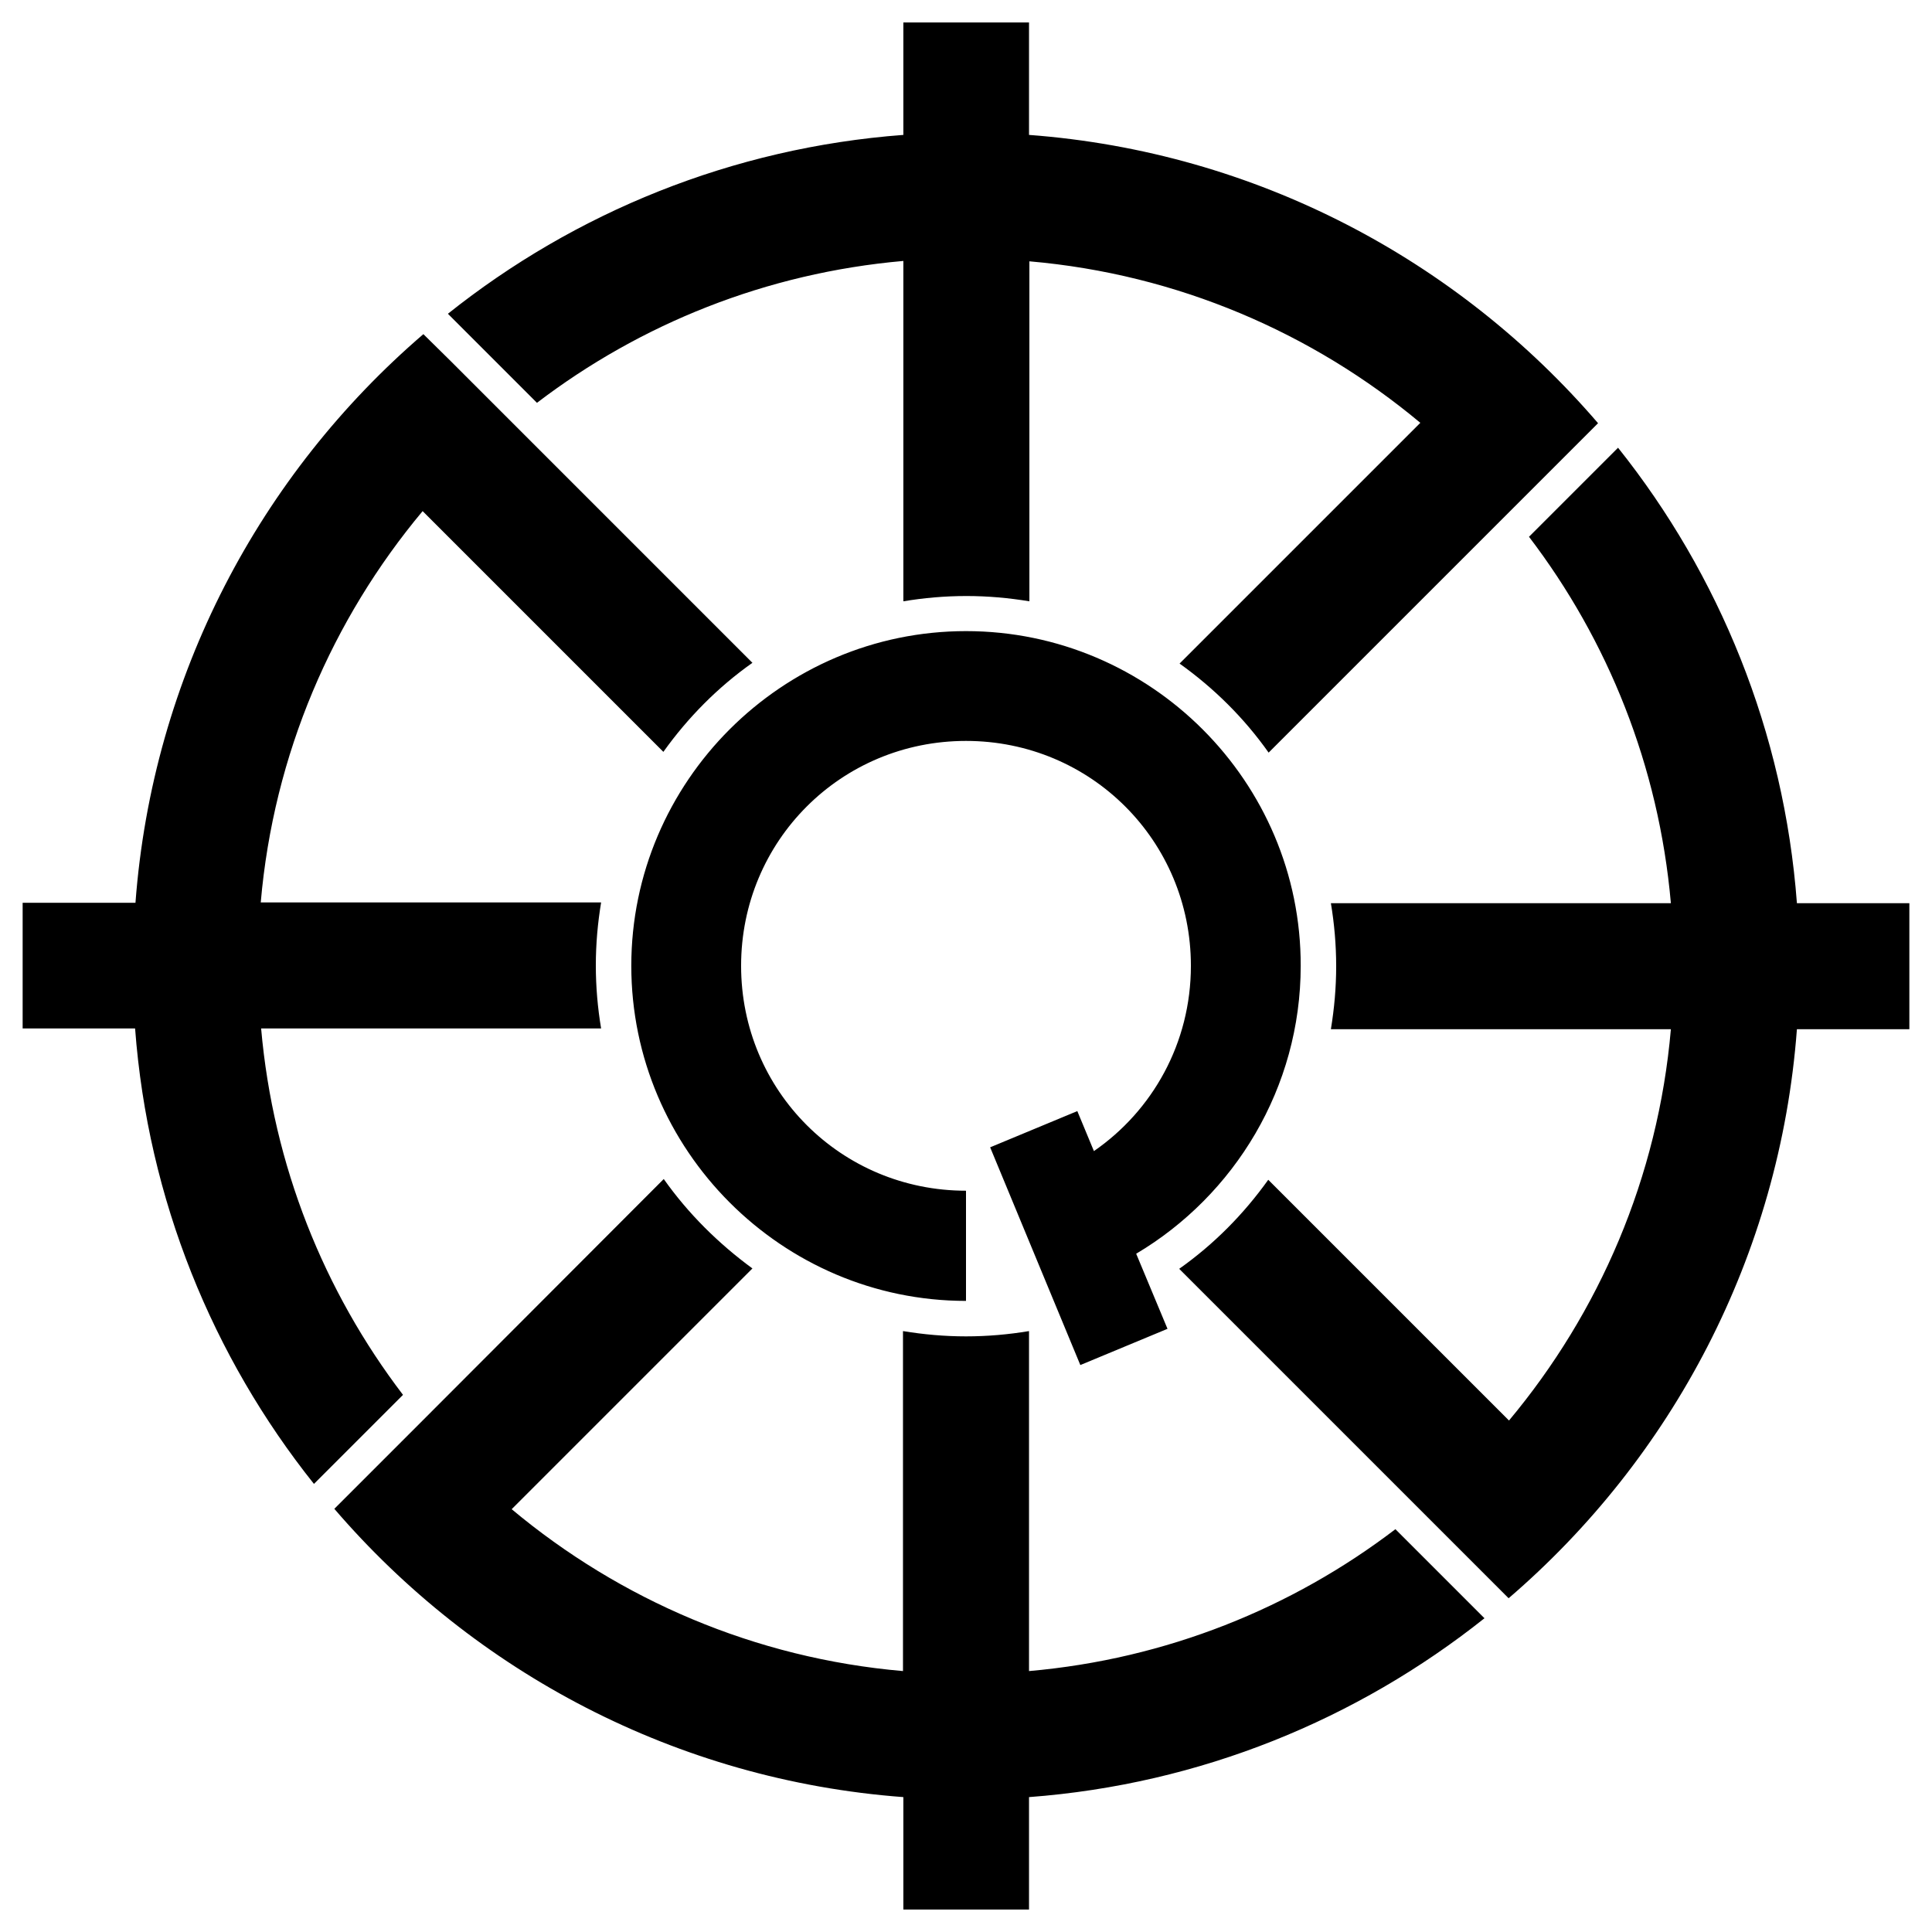 <svg xmlns="http://www.w3.org/2000/svg" x="0px" y="0px"  width="500px" height="500px" viewBox="0 0 512 512"><g id="rw-kashima-sangu-railway-o.svg"><g id="251_" transform="translate(-290,-256.648)">
			<path id="2838-7-4-1-0_6_" d="M529.4,262.6v29.8c-45.4,3.4-87.1,20.6-120.7,47.4l23.6,23.6
				c27.4-20.9,60.7-34.4,97.1-37.6V416c5.4-0.9,11-1.4,16.7-1.4s11.2,0.5,16.7,1.4v-90.1c39.3,3.4,75.1,19,103.6,42.8l-63.8,63.8
				c9.1,6.5,17.1,14.4,23.6,23.6l63.8-63.8c0,0,0,0,0,0l23.5-23.5c-37.1-43.2-90.6-71.9-150.8-76.4v-29.8L529.4,262.6L529.4,262.6z
				 M402.2,345.2c-43.2,37.1-71.8,90.6-76.3,150.7H296v33.3h29.8c3.4,45.4,20.6,87.1,47.4,120.7l23.6-23.6
				c-20.9-27.4-34.4-60.7-37.6-97.1h90.1c-0.9-5.4-1.4-11-1.4-16.7c0-5.7,0.5-11.2,1.4-16.7h-90.2c3.4-39.3,19-75.1,42.9-103.7
				l63.8,63.8c6.5-9.1,14.4-17.1,23.6-23.6l-63.8-63.8l-16.2-16.2L402.2,345.2z M718.8,375.3l-23.6,23.6
				c20.9,27.4,34.4,60.7,37.6,97.1h-90.1c0.9,5.4,1.4,11,1.4,16.7c0,5.7-0.5,11.2-1.4,16.7h90.1c-3.4,39.3-19,75.1-42.9,103.7
				l-63.8-63.8c-6.5,9.1-14.4,17.1-23.6,23.6l63.8,63.8c0,0,0,0,0,0l23.5,23.5c43.2-37.1,71.9-90.6,76.4-150.8H796V496h-29.8
				C762.8,450.6,745.6,408.9,718.8,375.3L718.8,375.3z M546,423.9c-48.8,0-88.7,39.9-88.7,88.7s39.9,88.8,88.7,88.8v-29.2
				c-33.1,0-59.6-26.5-59.6-59.6c0-33.1,26.5-59.6,59.6-59.6c33.1,0,59.6,26.5,59.6,59.6c0,20.5-10.2,38.4-25.7,49.1l-4.4-10.6
				l-23.1,9.6l23.9,57.7l23.1-9.6l-8.3-19.9c26.1-15.5,43.6-44,43.6-76.3C634.8,463.8,594.9,423.9,546,423.9z M465.9,569.1
				L402.1,633l-16.2,16.2l-7.3,7.3c37.1,43.2,90.6,71.9,150.8,76.4v29.8h33.3v-29.8c45.4-3.4,87-20.6,120.7-47.4l-23.6-23.6
				c-27.4,20.9-60.7,34.4-97.1,37.6v-90.1c-5.4,0.9-11,1.4-16.7,1.4s-11.2-0.5-16.7-1.4v90.1c-39.3-3.4-75.1-19-103.7-42.9
				l63.8-63.8C480.4,586.2,472.4,578.3,465.9,569.1L465.9,569.1z"/>
		</g></g></svg> 
